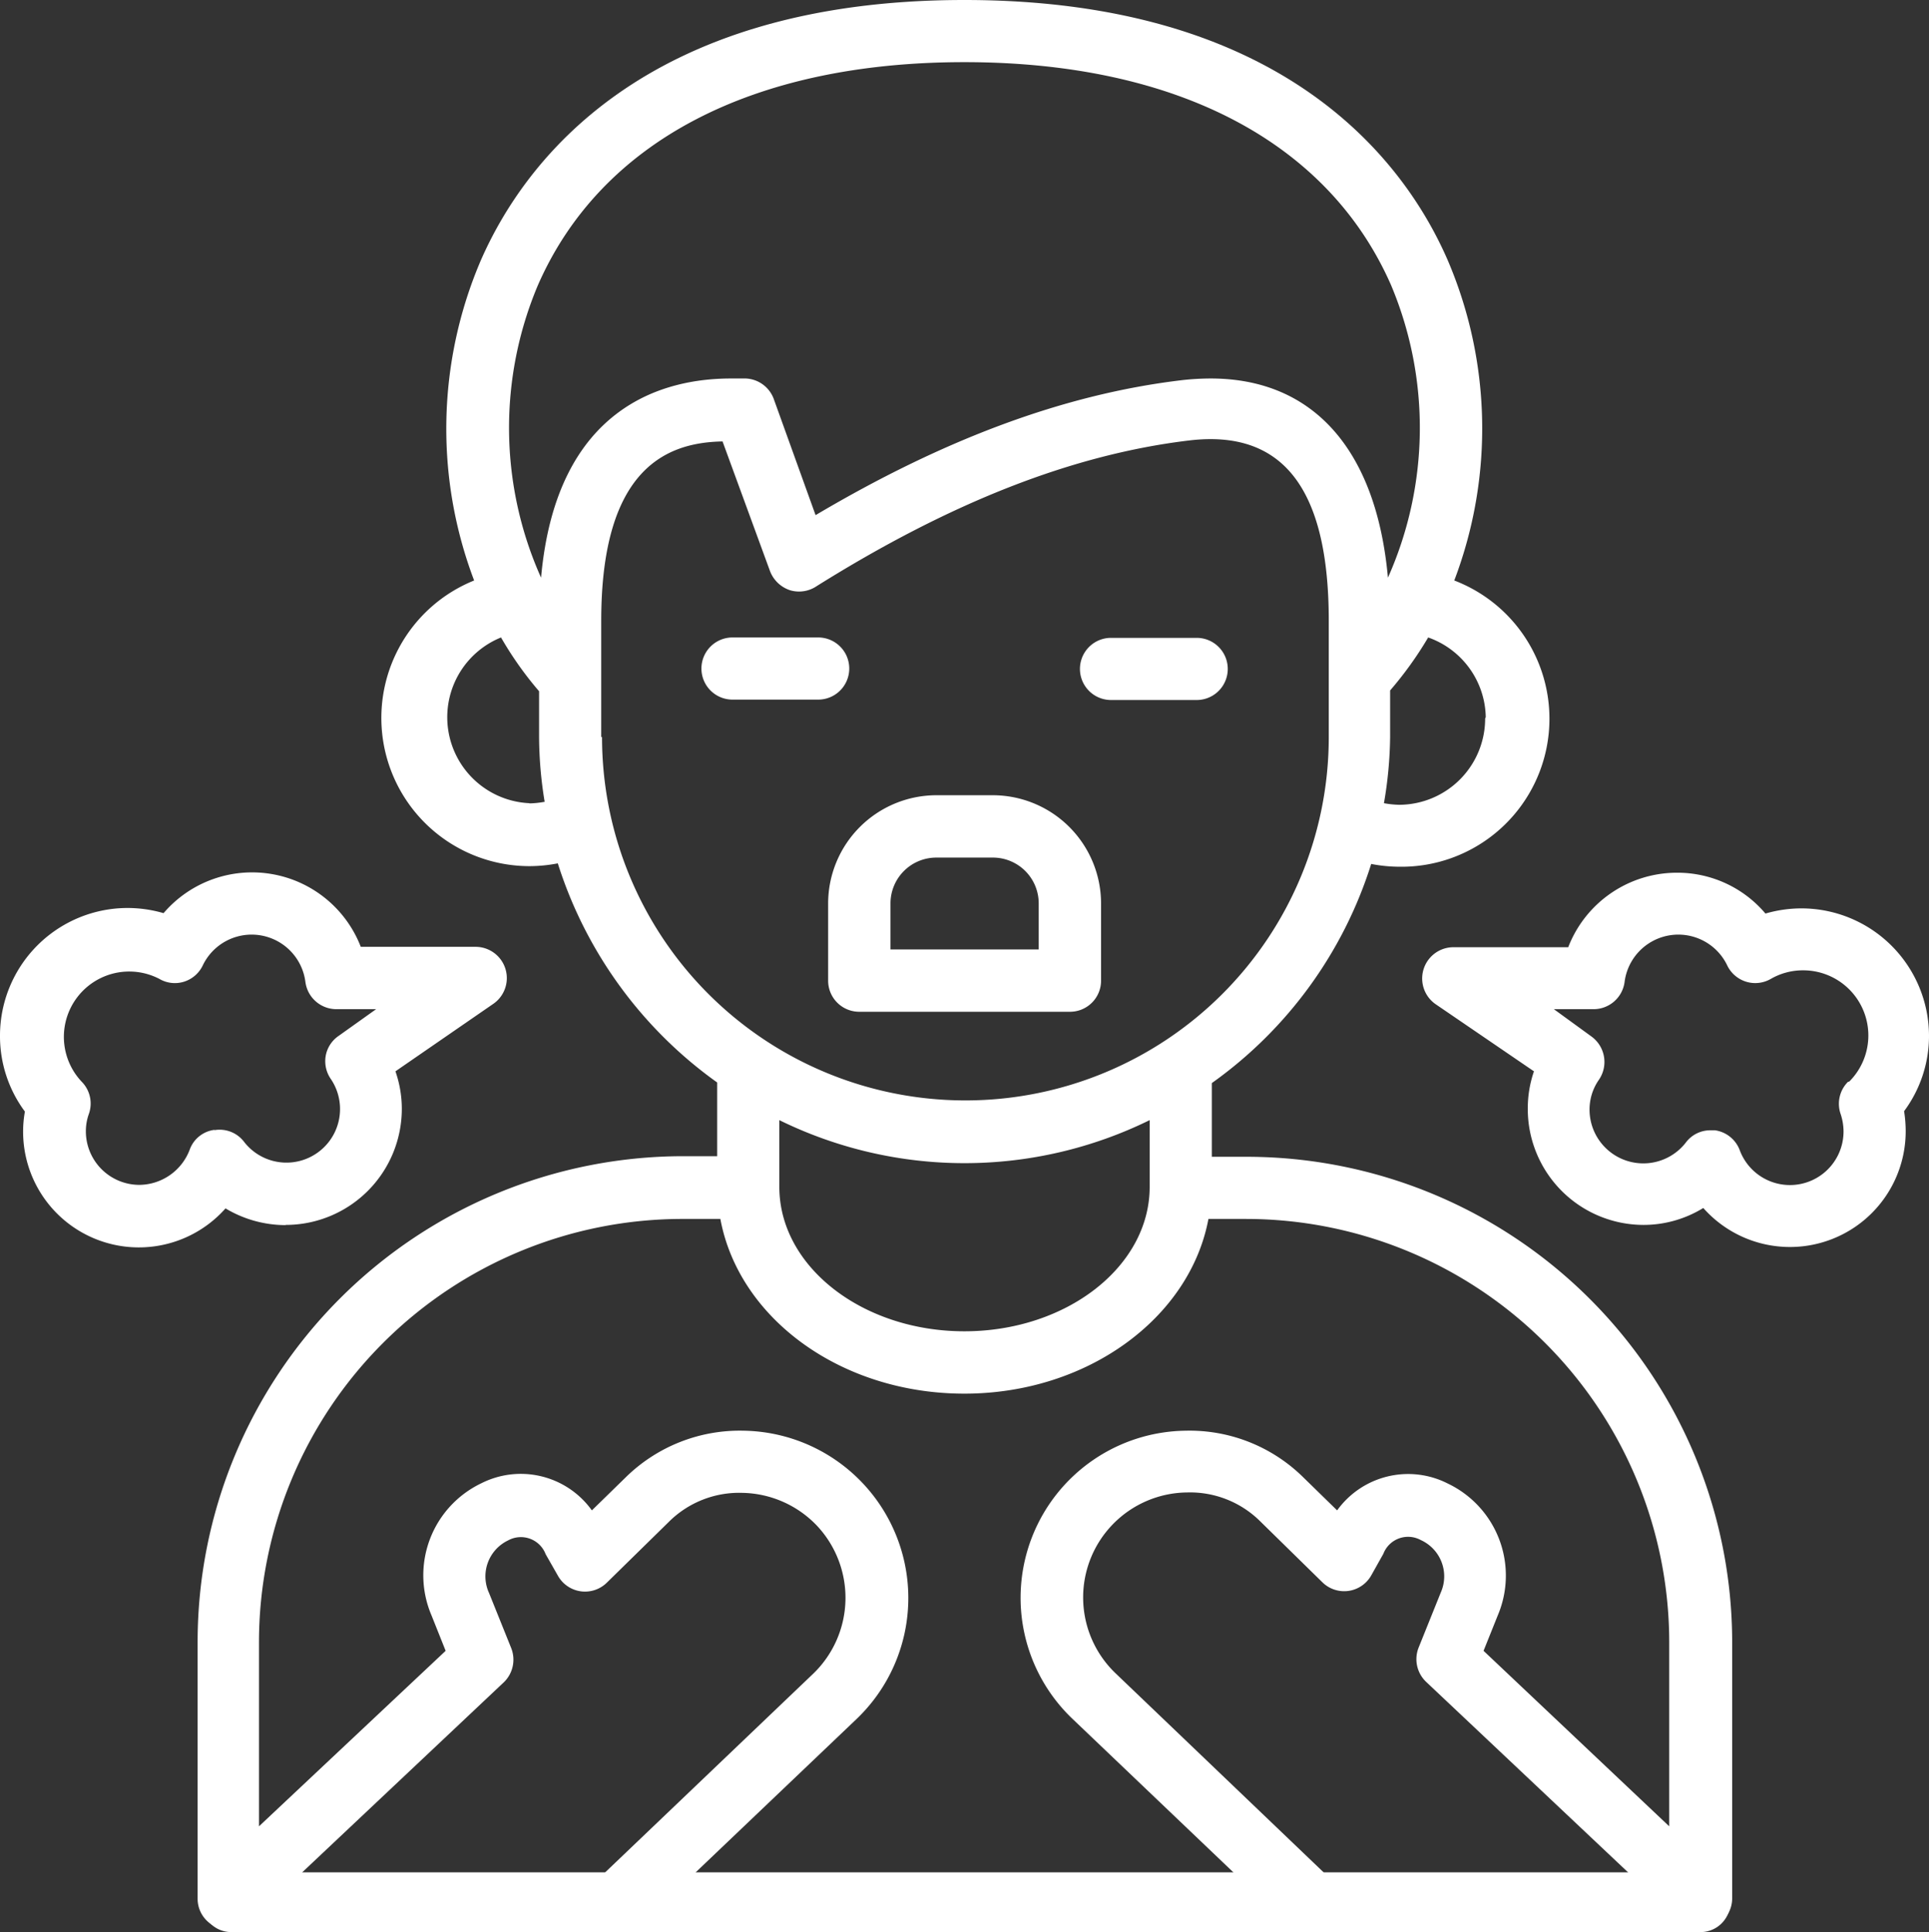 <svg xmlns="http://www.w3.org/2000/svg" viewBox="0 0 96.83 96.99"><rect x="0" y="0" width="96.83" height="96.99" fill="#333333" stroke="none"/><defs><style>.cls-1{fill:#fff;}.cls-2{fill:none;stroke:#fff;stroke-linecap:round;stroke-linejoin:round;stroke-width:3px;}</style></defs><g id="Capa_2" data-name="Capa 2"><g id="Capa_1-2" data-name="Capa 1"><path class="cls-1" d="M62.55,58.07H60.83v-3.7a21.37,21.37,0,0,0,8-11,7.64,7.64,0,0,0,1.44.14A7.43,7.43,0,0,0,73,29.14a21.47,21.47,0,0,0-.33-16.08C70.55,8.18,64.55,0,48.41,0S26.28,8.18,24.14,13.06a21.47,21.47,0,0,0-.34,16.08,7.44,7.44,0,0,0,2.78,14.34A7.54,7.54,0,0,0,28,43.34a21.47,21.47,0,0,0,8,11v3.7H34.28A24.39,24.39,0,0,0,9.92,82.43V95.31a1.54,1.54,0,0,0,.95,1.43,1.49,1.49,0,0,0,.61.13,1.56,1.56,0,0,0,1.08-.42l12.73-12a1.58,1.58,0,0,0,.37-1.72l-1.11-2.76a2,2,0,0,1,.95-2.64,1.33,1.33,0,0,1,1.89.69L28,79.09a1.56,1.56,0,0,0,2.46.36l3.12-3.06a5,5,0,0,1,3.68-1.45A5.3,5.3,0,0,1,41,76.58,5.29,5.29,0,0,1,40.84,84L30.18,94.18a1.57,1.57,0,1,0,2.17,2.26L43,86.29a8.4,8.4,0,0,0-5.67-14.47,8.17,8.17,0,0,0-5.92,2.34l-1.7,1.66a4.39,4.39,0,0,0-5.55-1.36,5.12,5.12,0,0,0-2.5,6.63l.71,1.78L13,91.68V82.42A21.26,21.26,0,0,1,34.27,61.19h1.89c.93,5,6.06,8.77,12.25,8.77s11.32-3.81,12.25-8.77h1.89A21.26,21.26,0,0,1,83.79,82.42v9.26l-9.32-8.81.71-1.77a5.12,5.12,0,0,0-2.51-6.63,4.39,4.39,0,0,0-5.55,1.35l-1.7-1.66a8.13,8.13,0,0,0-5.91-2.34,8.39,8.39,0,0,0-5.68,14.46L64.48,96.44a1.56,1.56,0,0,0,2.16-2.26L56,84a5.27,5.27,0,0,1,3.59-9.08,5,5,0,0,1,3.67,1.45l3.12,3.06a1.56,1.56,0,0,0,2.46-.36L69.44,78a1.33,1.33,0,0,1,1.88-.69,2,2,0,0,1,1,2.64l-1.11,2.76a1.57,1.57,0,0,0,.38,1.72l12.72,12a1.58,1.58,0,0,0,1.08.42,1.5,1.5,0,0,0,.62-.13,1.55,1.55,0,0,0,.94-1.43V82.42A24.38,24.38,0,0,0,62.55,58.07Zm12-22a4.33,4.33,0,0,1-4.32,4.33,4.78,4.78,0,0,1-.76-.08A20.68,20.68,0,0,0,69.78,37V34.66A18.37,18.37,0,0,0,71.69,32,4.32,4.32,0,0,1,74.58,36ZM27,14.32C30.16,7.1,37.77,3.12,48.41,3.12s18.26,4,21.42,11.2A18.48,18.48,0,0,1,69.67,29c-.58-6.41-3.74-10-8.9-10a13.06,13.06,0,0,0-1.49.09c-5.82.7-11.84,2.92-18.34,6.77L38.83,20a1.57,1.57,0,0,0-1.39-1c-.25,0-.51,0-.75,0-3.34,0-8.76,1.37-9.53,10A18.41,18.41,0,0,1,27,14.32Zm-.42,26A4.32,4.32,0,0,1,25.15,32a17.56,17.56,0,0,0,1.91,2.7V37a20.56,20.56,0,0,0,.28,3.25,4.78,4.78,0,0,1-.76.08ZM30.18,37V31.16c0-7.72,3.35-8.95,6.09-9l2.39,6.53a1.62,1.62,0,0,0,1,.94A1.58,1.58,0,0,0,41,29.42c6.73-4.21,12.85-6.61,18.7-7.31,4.73-.56,7,2.46,7,9.05V37a18.24,18.24,0,1,1-36.48,0ZM48.41,66.83c-5.12,0-9.29-3.25-9.29-7.25V56.23a21.08,21.08,0,0,0,18.59,0v3.35C57.71,63.58,53.54,66.83,48.41,66.83Z"></path><path class="cls-1" d="M55.27,49.23V45.35a5.44,5.44,0,0,0-5.44-5.43H47a5.44,5.44,0,0,0-5.43,5.43v3.88a1.56,1.56,0,0,0,1.56,1.56H53.7a1.56,1.56,0,0,0,1.57-1.56Zm-3.13-1.57H44.7V45.35a2.3,2.3,0,0,1,2.3-2.3h2.83a2.3,2.3,0,0,1,2.31,2.3v2.31Z"></path><path class="cls-1" d="M42.63,33.58A1.56,1.56,0,0,0,41.07,32h-4.3a1.56,1.56,0,0,0,0,3.12h4.3A1.56,1.56,0,0,0,42.63,33.58Z"></path><path class="cls-1" d="M55.77,35.14h4.3a1.56,1.56,0,1,0,0-3.12h-4.3a1.56,1.56,0,0,0,0,3.12Z"></path><path class="cls-1" d="M96.83,52a6.41,6.41,0,0,0-6.4-6.4,6.49,6.49,0,0,0-1.81.26,5.78,5.78,0,0,0-4.44-2.05,5.85,5.85,0,0,0-5.46,3.74H72.94a1.57,1.57,0,0,0-.89,2.85L77,53.78a5.72,5.72,0,0,0-.31,1.89,5.82,5.82,0,0,0,5.81,5.82,5.73,5.73,0,0,0,3-.85,5.81,5.81,0,0,0,10.16-3.86,6.63,6.63,0,0,0-.08-1A6.34,6.34,0,0,0,96.83,52Zm-4.07,2.31a1.56,1.56,0,0,0-.37,1.6,2.82,2.82,0,0,1,.15.89,2.69,2.69,0,0,1-5.21.94,1.56,1.56,0,0,0-1.24-1l-.23,0a1.53,1.53,0,0,0-1.24.62,2.7,2.7,0,0,1-4.83-1.65,2.61,2.61,0,0,1,.48-1.52,1.58,1.58,0,0,0-.4-2.17L78,50.66h2a1.57,1.57,0,0,0,1.55-1.37,2.72,2.72,0,0,1,5.15-.83,1.56,1.56,0,0,0,2.19.68,3.21,3.21,0,0,1,1.61-.43,3.27,3.27,0,0,1,2.33,5.58Z"></path><path class="cls-1" d="M14.35,61.49a5.83,5.83,0,0,0,5.82-5.82,5.73,5.73,0,0,0-.32-1.89l4.93-3.4a1.57,1.57,0,0,0-.89-2.85H18.11a5.85,5.85,0,0,0-9.9-1.69,6.49,6.49,0,0,0-1.81-.26A6.41,6.41,0,0,0,0,52a6.34,6.34,0,0,0,1.25,3.8,5.66,5.66,0,0,0-.09,1,5.81,5.81,0,0,0,10.16,3.86,5.88,5.88,0,0,0,3,.84Zm-3.6-4.77a1.52,1.52,0,0,0-1.23,1A2.73,2.73,0,0,1,7,59.48a2.69,2.69,0,0,1-2.69-2.69,2.57,2.57,0,0,1,.15-.87,1.56,1.56,0,0,0-.36-1.62A3.28,3.28,0,0,1,8,49.14a1.54,1.54,0,0,0,1.24.14,1.56,1.56,0,0,0,.94-.82,2.72,2.72,0,0,1,5.15.83,1.57,1.57,0,0,0,1.55,1.37h2L17,52a1.54,1.54,0,0,0-.65,1,1.57,1.57,0,0,0,.26,1.17,2.69,2.69,0,0,1-4.35,3.16,1.54,1.54,0,0,0-1.48-.6Z"></path><line class="cls-2" x1="11.61" y1="95.49" x2="85.36" y2="95.49"></line></g></g></svg>